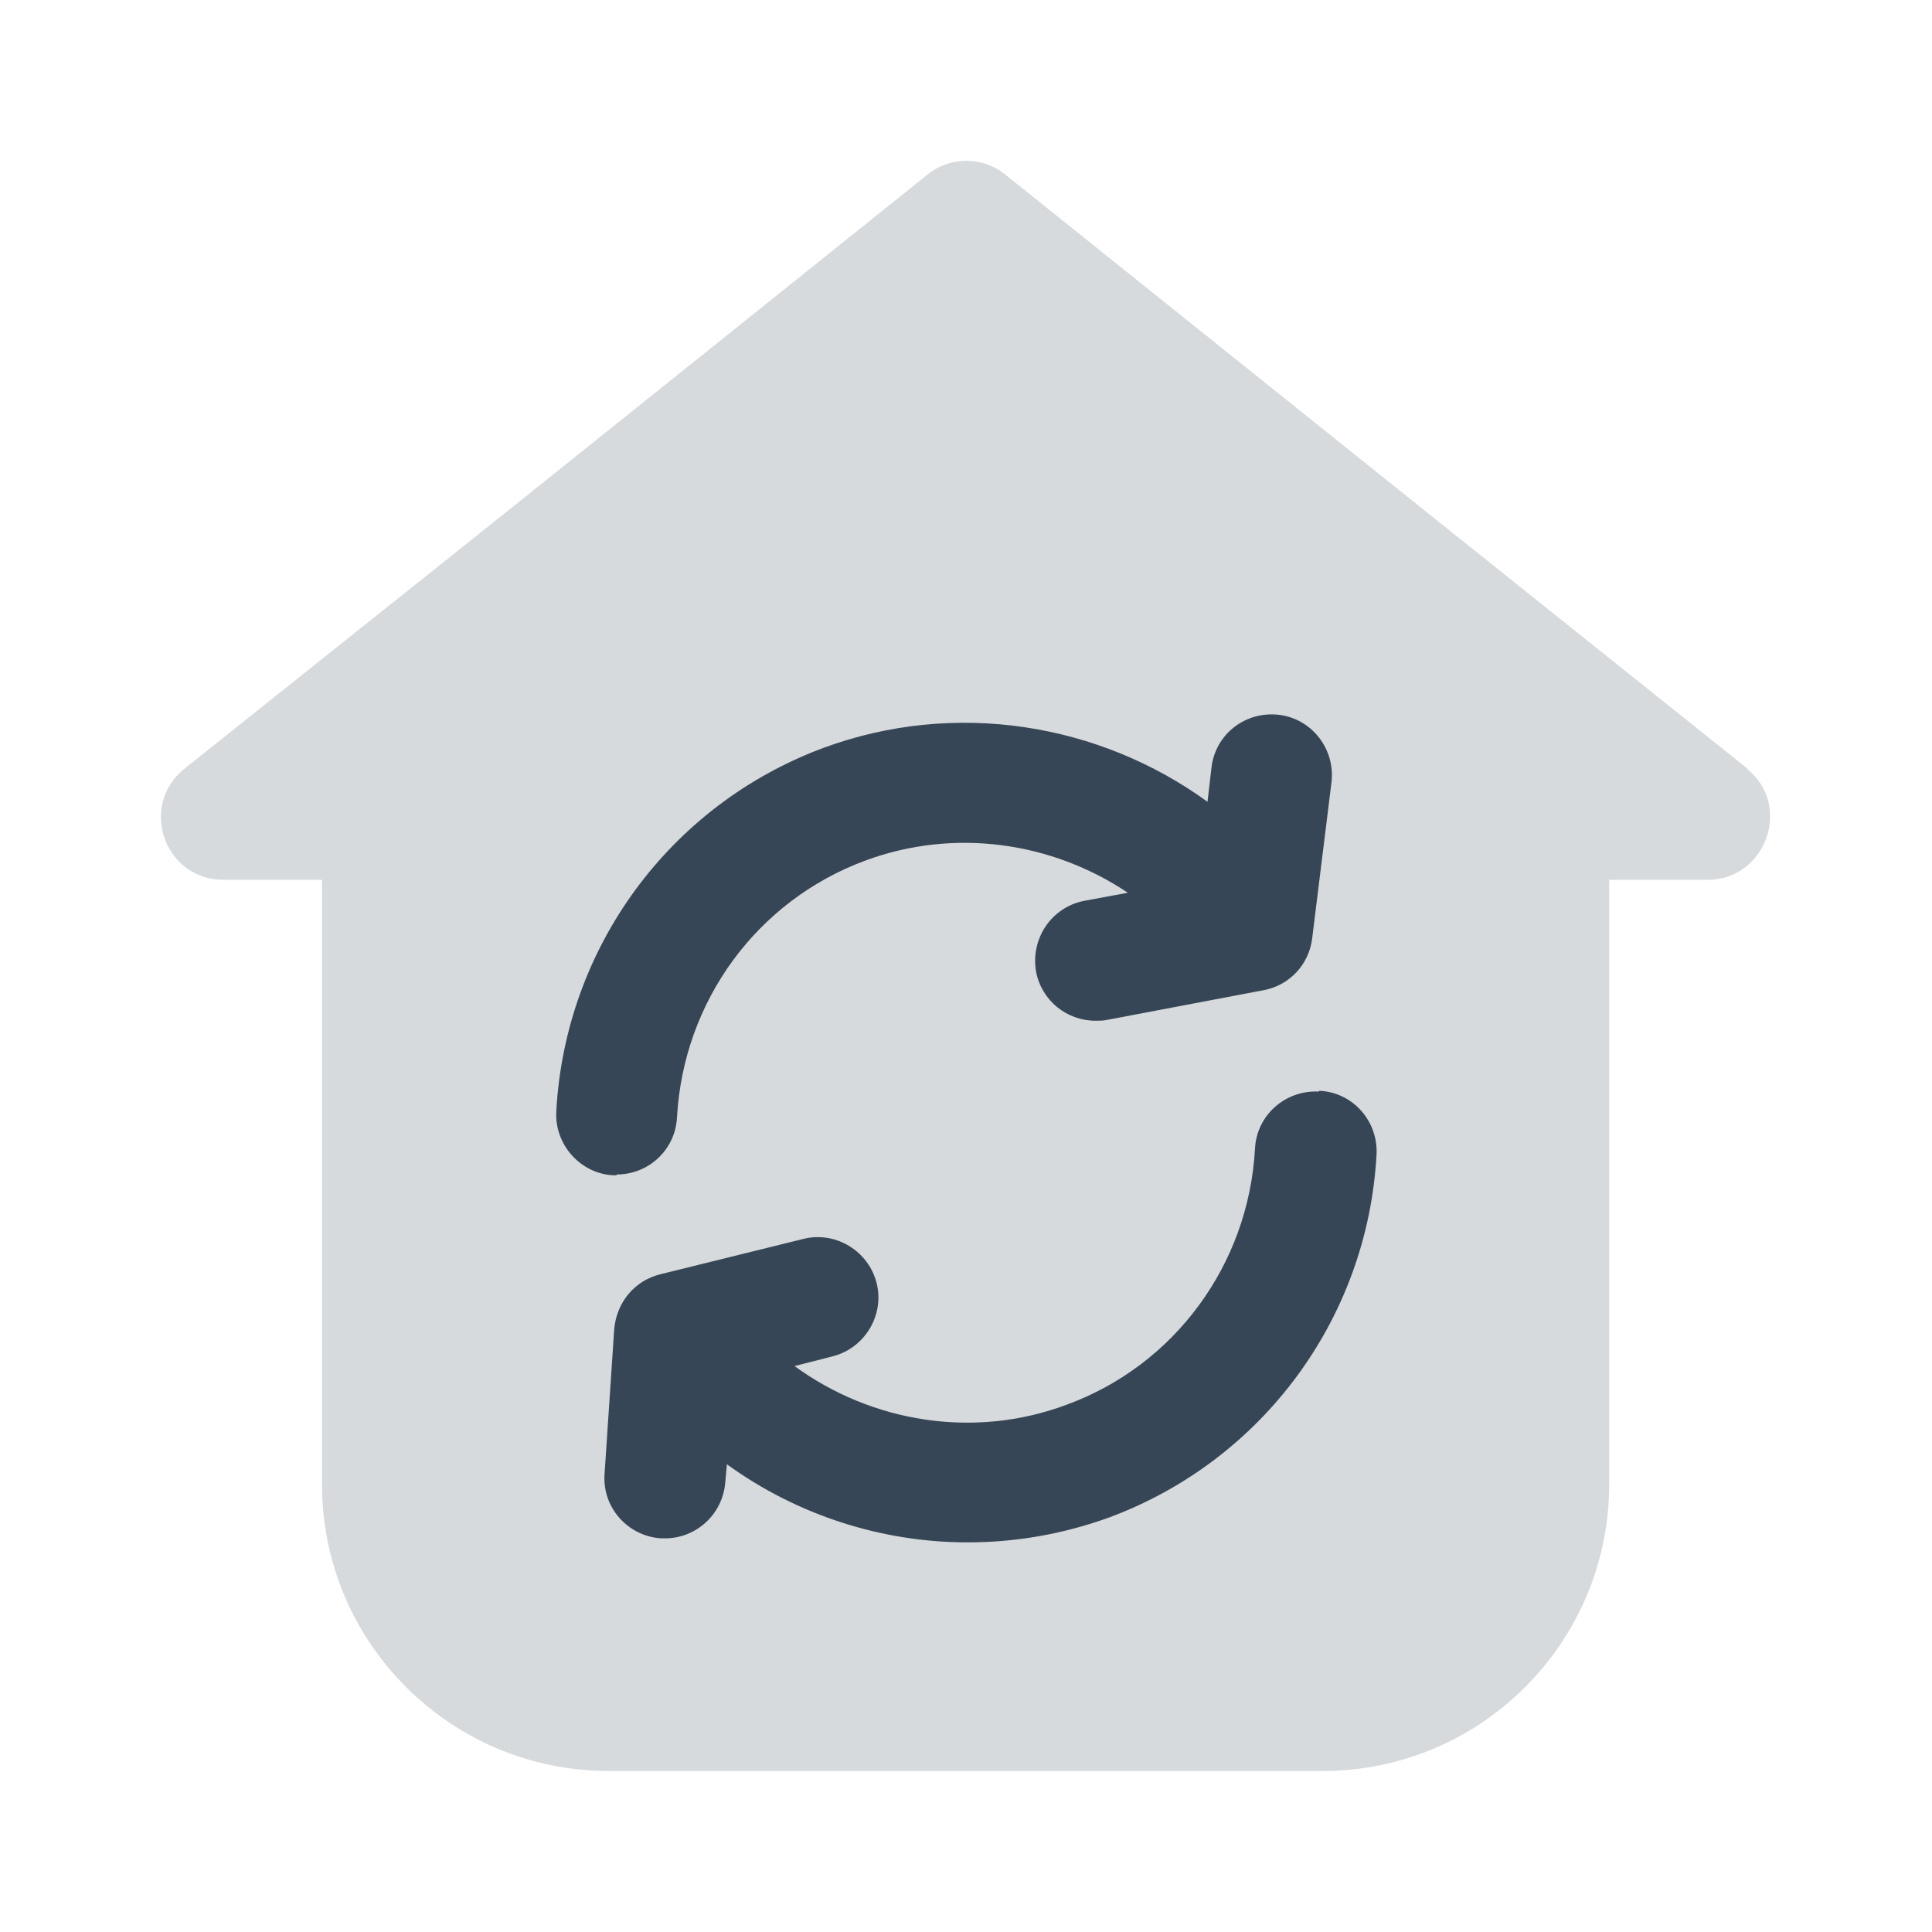 <?xml version="1.0" encoding="UTF-8"?> <svg xmlns="http://www.w3.org/2000/svg" width="24" height="24" viewBox="0 0 24 24" fill="none"><path d="M7.66 14.59C8.06 14.59 8.39 14.28 8.41 13.88C8.49 12.44 9.4 11.19 10.75 10.69C11.86 10.28 13.07 10.46 14.01 11.09L13.47 11.19C13.06 11.27 12.8 11.66 12.87 12.07C12.94 12.43 13.25 12.68 13.61 12.68C13.66 12.68 13.7 12.68 13.75 12.67L15.7 12.3C16.02 12.24 16.26 11.98 16.3 11.66L16.54 9.72C16.59 9.31 16.3 8.93 15.89 8.88C15.47 8.83 15.1 9.12 15.05 9.53L15 9.96C13.65 8.98 11.86 8.69 10.23 9.29C8.32 10 7.02 11.77 6.91 13.81C6.89 14.22 7.21 14.58 7.62 14.6C7.63 14.6 7.65 14.6 7.66 14.6V14.59Z" fill="#374656"></path><path d="M16.38 13.56C15.97 13.54 15.61 13.85 15.59 14.27C15.51 15.71 14.59 16.96 13.25 17.45C12.1 17.88 10.83 17.67 9.87 16.97L10.34 16.85C10.74 16.75 10.99 16.34 10.89 15.94C10.79 15.54 10.38 15.29 9.98 15.39L8.2 15.83C7.88 15.91 7.66 16.18 7.63 16.51L7.51 18.31C7.48 18.72 7.79 19.08 8.21 19.11C8.23 19.11 8.25 19.11 8.26 19.11C8.65 19.11 8.98 18.81 9.01 18.41L9.03 18.19C9.9 18.82 10.95 19.16 12.02 19.16C12.61 19.16 13.2 19.06 13.78 18.85C15.69 18.14 16.99 16.37 17.1 14.34C17.12 13.93 16.81 13.57 16.39 13.55L16.38 13.56Z" fill="#374656"></path><path opacity="0.2" d="M21.71 9.55L17.72 6.36L12.49 2.17C12.21 1.94 11.8 1.94 11.52 2.17L6.29 6.36L2.29 9.55C1.72 10.01 2.04 10.93 2.78 10.93H4V18.44C4 20.41 5.6 22 7.56 22H16.43C18.4 22 19.99 20.4 19.99 18.44V10.93H21.21C21.94 10.93 22.27 10 21.7 9.55H21.71Z" fill="#374656"></path></svg> 
